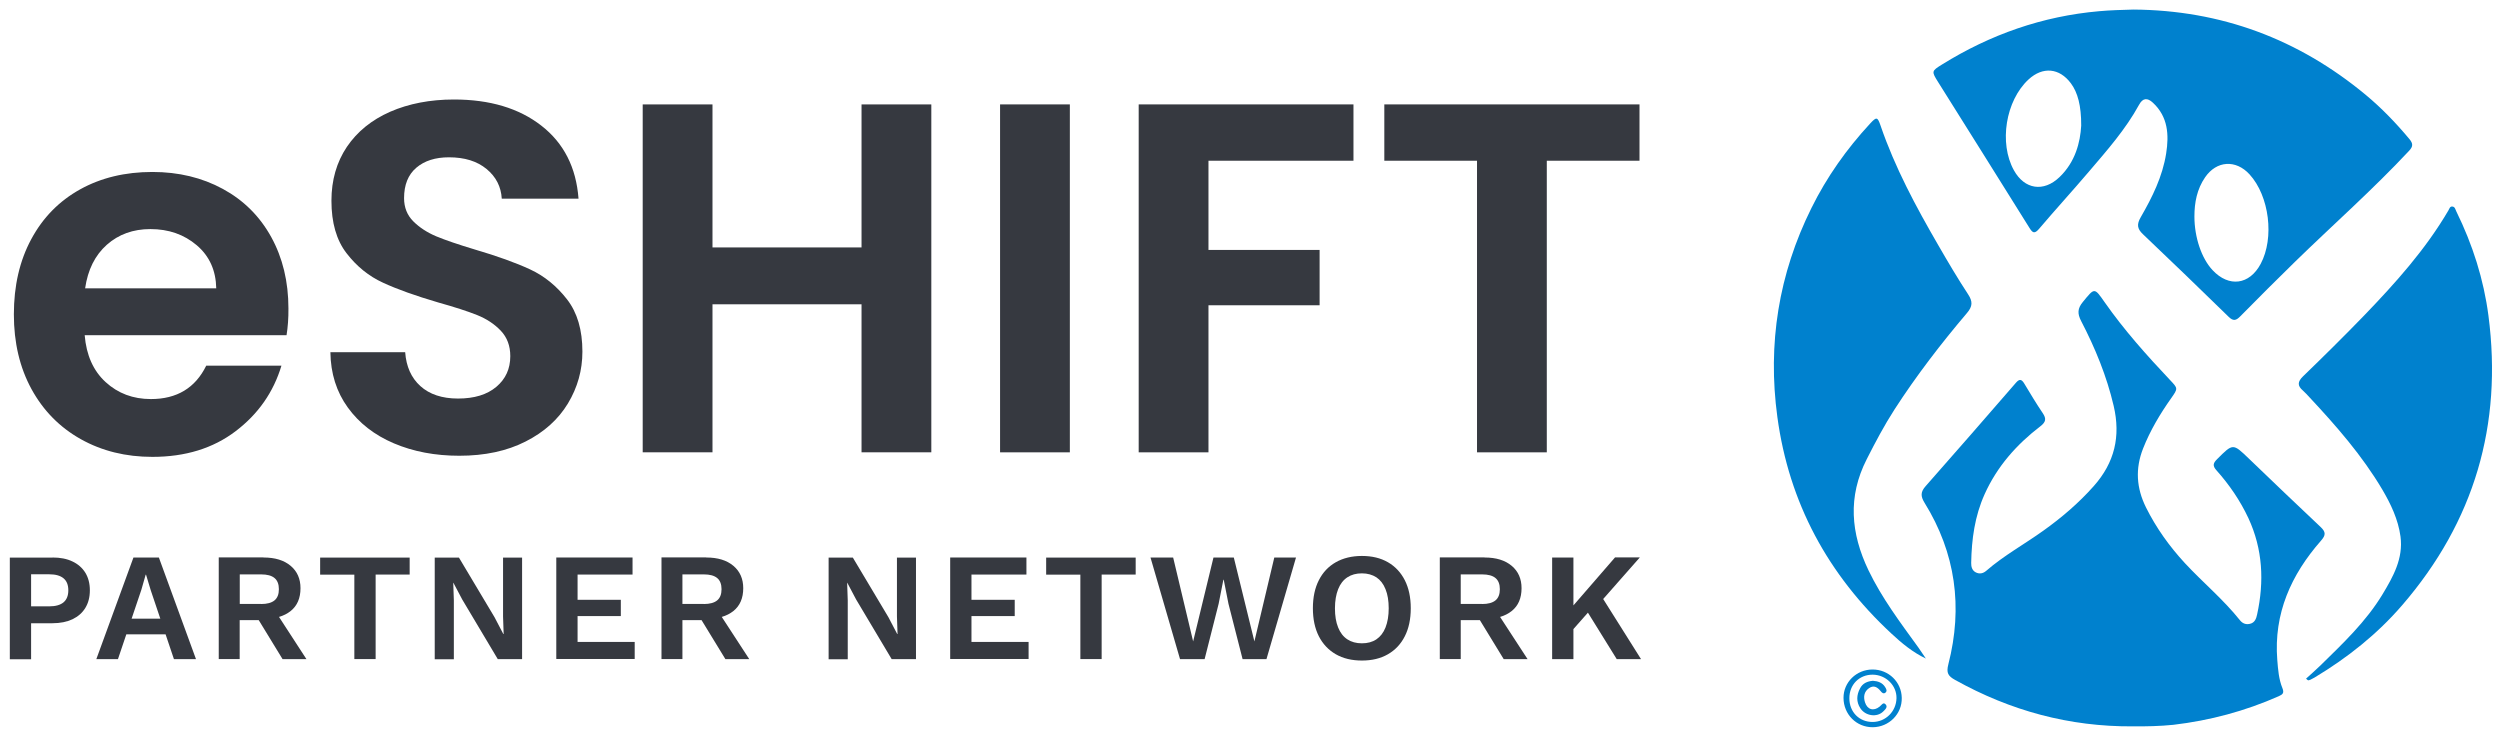 <?xml version="1.0" encoding="utf-8"?>
<!-- Generator: Adobe Illustrator 25.0.1, SVG Export Plug-In . SVG Version: 6.00 Build 0)  -->
<svg version="1.1" id="Layer_1" xmlns="http://www.w3.org/2000/svg" xmlns:xlink="http://www.w3.org/1999/xlink" x="0px" y="0px"
	 viewBox="0 0 290.18 85.52" style="enable-background:new 0 0 290.18 85.52;" xml:space="preserve">
<style type="text/css">
	.st0{fill:#0081CE;}
	.st1{fill:#363940;}
</style>
<g>
	<g>
		<path class="st0" d="M247.56,84.31c-7.36,0.05-14.21-1.81-20.63-5.39c-0.81-0.45-1.04-0.81-0.78-1.82
			c1.7-6.62,0.85-12.91-2.77-18.75c-0.46-0.75-0.47-1.25,0.14-1.93c3.52-3.98,7-7.99,10.48-12c0.42-0.48,0.66-0.39,0.96,0.1
			c0.7,1.16,1.39,2.32,2.15,3.44c0.44,0.65,0.35,1.03-0.27,1.51c-2.77,2.12-5.03,4.67-6.48,7.89c-1.15,2.55-1.51,5.23-1.56,7.98
			c-0.01,0.43,0.1,0.88,0.54,1.1c0.42,0.21,0.84,0.13,1.2-0.18c2.05-1.78,4.44-3.09,6.63-4.66c2.13-1.52,4.1-3.2,5.85-5.17
			c2.44-2.74,3.14-5.79,2.32-9.31c-0.81-3.47-2.15-6.72-3.78-9.86c-0.44-0.85-0.43-1.45,0.2-2.21c1.37-1.67,1.32-1.7,2.53,0.03
			c2.26,3.23,4.88,6.16,7.58,9.02c0.93,0.98,0.95,0.98,0.15,2.11c-1.3,1.84-2.44,3.75-3.27,5.85c-0.92,2.35-0.78,4.58,0.34,6.84
			c1.19,2.39,2.72,4.52,4.52,6.47c2.09,2.25,4.47,4.22,6.39,6.63c0.3,0.37,0.69,0.52,1.15,0.41c0.58-0.13,0.74-0.62,0.84-1.1
			c0.83-3.82,0.66-7.55-1.01-11.16c-0.96-2.05-2.22-3.89-3.72-5.57c-0.47-0.53-0.37-0.83,0.08-1.28c1.85-1.85,1.83-1.86,3.69-0.07
			c2.77,2.66,5.54,5.32,8.34,7.95c0.61,0.58,0.59,0.94,0.04,1.57c-3.48,3.96-5.51,8.47-5.08,13.86c0.09,1.1,0.17,2.22,0.59,3.25
			c0.23,0.56,0.06,0.74-0.42,0.95c-3.91,1.73-7.99,2.82-12.23,3.32C250.7,84.29,249.13,84.32,247.56,84.31z"/>
		<path class="st0" d="M247.62,1.11c10.17,0.07,19.14,3.41,26.95,9.88c1.87,1.55,3.55,3.3,5.11,5.17c0.41,0.5,0.42,0.84-0.04,1.33
			c-4.22,4.52-8.85,8.6-13.27,12.91c-2.13,2.08-4.24,4.19-6.33,6.31c-0.47,0.48-0.8,0.61-1.35,0.07c-3.3-3.22-6.61-6.42-9.95-9.59
			c-0.68-0.64-0.74-1.15-0.26-1.98c1.34-2.32,2.53-4.72,2.95-7.4c0.34-2.16,0.22-4.25-1.53-5.88c-0.66-0.62-1.19-0.56-1.62,0.24
			c-1.56,2.85-3.7,5.27-5.79,7.72c-1.91,2.25-3.9,4.42-5.81,6.67c-0.52,0.61-0.75,0.49-1.12-0.11c-3.52-5.65-7.07-11.29-10.61-16.94
			c-0.77-1.23-0.76-1.26,0.46-2.02c5.6-3.48,11.65-5.61,18.25-6.19C244.98,1.18,246.29,1.15,247.62,1.11z M254.71,25.13
			c0,2.42,0.83,4.87,2.11,6.23c1.89,2.02,4.28,1.71,5.58-0.73c1.61-3.01,1.01-7.87-1.29-10.39c-1.59-1.74-3.83-1.6-5.16,0.34
			C255.01,21.95,254.71,23.5,254.71,25.13z M241.57,14.58c0.01-2.32-0.41-3.85-1.19-4.9c-1.33-1.8-3.27-1.98-4.92-0.46
			c-2.66,2.45-3.46,7.39-1.7,10.55c1.23,2.22,3.44,2.56,5.29,0.79C240.9,18.79,241.46,16.5,241.57,14.58z"/>
		<path class="st0" d="M223.54,76.44c-1.53-0.73-2.8-1.78-4-2.9c-7.36-6.83-11.89-15.17-13.24-25.15
			c-1.15-8.47,0.15-16.58,3.96-24.25c1.78-3.6,4.08-6.85,6.81-9.8c0.75-0.81,0.86-0.78,1.21,0.24c1.67,4.88,4.1,9.39,6.67,13.83
			c1.12,1.94,2.26,3.88,3.49,5.75c0.55,0.84,0.53,1.39-0.12,2.16c-3.02,3.56-5.87,7.26-8.41,11.19c-1.2,1.86-2.23,3.81-3.23,5.78
			c-2.23,4.37-1.86,8.61,0.2,12.91c1.56,3.24,3.7,6.07,5.79,8.96C222.96,75.58,223.24,76.01,223.54,76.44z"/>
		<path class="st0" d="M267.67,78.77c0.56-0.51,1.14-1.01,1.68-1.54c2.61-2.56,5.28-5.08,7.19-8.24c1.24-2.06,2.43-4.17,2.09-6.72
			c-0.27-1.98-1.12-3.76-2.12-5.46c-2.33-3.93-5.32-7.35-8.43-10.68c-0.25-0.27-0.5-0.55-0.77-0.79c-0.65-0.56-0.65-1.01,0-1.65
			c2.41-2.33,4.79-4.68,7.12-7.09c3.62-3.76,7.11-7.64,9.77-12.19c0.1-0.18,0.17-0.45,0.42-0.44c0.35,0.01,0.38,0.36,0.5,0.59
			c1.88,3.83,3.17,7.86,3.72,12.09c1.65,12.66-1.64,23.88-10,33.58c-2.91,3.38-6.37,6.12-10.18,8.41c-0.16,0.09-0.32,0.18-0.49,0.26
			c-0.08,0.04-0.17,0.05-0.26,0.07C267.82,78.92,267.74,78.84,267.67,78.77z"/>
		<path class="st0" d="M217.37,84.41c-1.89,0.01-3.38-1.49-3.39-3.4c-0.01-1.82,1.5-3.3,3.37-3.3c1.87,0,3.36,1.45,3.39,3.29
			C220.79,82.86,219.26,84.4,217.37,84.41z M217.36,78.31c-1.56,0-2.71,1.16-2.7,2.75c0,1.59,1.15,2.75,2.71,2.74
			c1.51-0.01,2.73-1.23,2.76-2.76C220.16,79.56,218.9,78.32,217.36,78.31z"/>
		<path class="st0" d="M217.39,79.02c0.58,0.04,1.1,0.21,1.42,0.73c0.13,0.21,0.28,0.46,0.02,0.66c-0.21,0.16-0.4-0.01-0.54-0.19
			c-0.36-0.45-0.79-0.73-1.34-0.35c-0.58,0.4-0.68,0.99-0.48,1.64c0.27,0.86,1,1.08,1.71,0.5c0.21-0.17,0.41-0.54,0.67-0.27
			c0.32,0.32-0.04,0.62-0.27,0.85c-0.72,0.71-2.07,0.52-2.65-0.39c-0.48-0.74-0.44-1.52-0.04-2.28
			C216.19,79.31,216.74,79.08,217.39,79.02z"/>
	</g>
	<g>
		<path class="st1" d="M33.26,38.91H9.83c0.19,2.31,1,4.13,2.43,5.44c1.43,1.31,3.18,1.97,5.26,1.97c3.01,0,5.15-1.29,6.42-3.88
			h8.73c-0.93,3.09-2.7,5.62-5.32,7.61c-2.62,1.99-5.84,2.98-9.66,2.98c-3.09,0-5.85-0.68-8.3-2.05c-2.45-1.37-4.36-3.31-5.73-5.81
			c-1.37-2.51-2.05-5.4-2.05-8.68c0-3.32,0.67-6.23,2.02-8.73c1.35-2.51,3.24-4.43,5.67-5.78c2.43-1.35,5.23-2.02,8.39-2.02
			c3.05,0,5.77,0.66,8.18,1.97c2.41,1.31,4.28,3.17,5.61,5.58c1.33,2.41,2,5.18,2,8.3C33.49,36.94,33.41,37.98,33.26,38.91z
			 M25.1,33.47c-0.04-2.08-0.79-3.75-2.26-5c-1.47-1.25-3.26-1.88-5.38-1.88c-2.01,0-3.69,0.61-5.06,1.82
			c-1.37,1.22-2.21,2.9-2.52,5.06H25.1z"/>
		<path class="st1" d="M45.72,51.46c-2.26-0.96-4.04-2.35-5.35-4.16c-1.31-1.81-1.99-3.95-2.02-6.42h8.68
			c0.12,1.66,0.7,2.97,1.76,3.93c1.06,0.96,2.52,1.45,4.37,1.45c1.89,0,3.37-0.45,4.45-1.36c1.08-0.91,1.62-2.09,1.62-3.56
			c0-1.2-0.37-2.18-1.1-2.95c-0.73-0.77-1.65-1.38-2.75-1.82c-1.1-0.44-2.61-0.93-4.54-1.47c-2.62-0.77-4.75-1.53-6.39-2.29
			c-1.64-0.75-3.05-1.89-4.22-3.41c-1.18-1.52-1.76-3.56-1.76-6.1c0-2.39,0.6-4.47,1.79-6.25c1.2-1.77,2.87-3.13,5.03-4.08
			c2.16-0.94,4.63-1.42,7.4-1.42c4.16,0,7.55,1.01,10.15,3.04c2.6,2.02,4.04,4.85,4.31,8.47h-8.91c-0.08-1.39-0.67-2.54-1.76-3.44
			c-1.1-0.91-2.55-1.36-4.37-1.36c-1.58,0-2.84,0.4-3.79,1.21c-0.95,0.81-1.42,1.99-1.42,3.53c0,1.08,0.36,1.98,1.07,2.69
			c0.71,0.71,1.6,1.29,2.66,1.74c1.06,0.44,2.55,0.95,4.48,1.53c2.62,0.77,4.76,1.54,6.42,2.31c1.66,0.77,3.08,1.93,4.28,3.47
			c1.2,1.54,1.79,3.57,1.79,6.07c0,2.16-0.56,4.16-1.68,6.02c-1.12,1.85-2.76,3.33-4.92,4.42c-2.16,1.1-4.72,1.65-7.69,1.65
			C50.51,52.9,47.98,52.42,45.72,51.46z"/>
		<path class="st1" d="M108.1,12.12V52.5h-8.1V35.32h-17.3V52.5h-8.1V12.12h8.1v16.6h17.3v-16.6H108.1z"/>
		<path class="st1" d="M124.18,12.12V52.5h-8.1V12.12H124.18z"/>
		<path class="st1" d="M157.1,12.12v6.54h-16.83v10.35h12.9v6.42h-12.9V52.5h-8.1V12.12H157.1z"/>
		<path class="st1" d="M190.3,12.12v6.54h-10.76V52.5h-8.1V18.66h-10.76v-6.54H190.3z"/>
	</g>
	<g>
		<path class="st1" d="M6.09,64.71c0.91,0,1.68,0.15,2.32,0.46c0.64,0.3,1.14,0.74,1.49,1.3c0.35,0.57,0.53,1.25,0.53,2.05
			c0,0.8-0.18,1.48-0.53,2.05c-0.35,0.57-0.85,1-1.49,1.31c-0.64,0.3-1.42,0.46-2.32,0.46H3.61v4.18H1.14v-11.8H6.09z M5.72,70.38
			c0.74,0,1.29-0.16,1.66-0.47c0.37-0.32,0.55-0.78,0.55-1.39c0-0.62-0.18-1.08-0.55-1.39c-0.37-0.31-0.92-0.47-1.66-0.47H3.61v3.72
			H5.72z"/>
		<path class="st1" d="M11.18,76.51l4.31-11.8h2.95l4.31,11.8h-2.56l-2.7-8.02l-0.54-1.79h-0.04l-0.5,1.75l-2.72,8.06H11.18z
			 M13.72,73.63v-1.82h6.47v1.82H13.72z"/>
		<path class="st1" d="M30.59,64.71c1.33,0,2.38,0.32,3.15,0.97c0.76,0.64,1.14,1.51,1.14,2.59c0,1.16-0.38,2.04-1.14,2.65
			c-0.76,0.61-1.81,0.92-3.13,0.92l-0.25,0.14h-2.54v4.52h-2.43v-11.8H30.59z M30.31,70.11c0.69,0,1.21-0.14,1.55-0.42
			c0.34-0.28,0.51-0.71,0.51-1.3c0-0.58-0.17-1.02-0.51-1.3c-0.34-0.28-0.85-0.42-1.55-0.42h-2.48v3.43H30.31z M31.75,70.63
			l3.82,5.88h-2.77l-3.16-5.17L31.75,70.63z"/>
		<path class="st1" d="M47.55,64.71v1.98H43.6v9.81h-2.47V66.7h-3.97v-1.98H47.55z"/>
		<path class="st1" d="M60.6,64.71v11.8h-2.82l-4.13-6.93l-1.02-1.93h-0.02l0.07,2.04v6.83h-2.22v-11.8h2.81l4.13,6.92l1.02,1.95
			h0.04l-0.07-2.04v-6.83H60.6z"/>
		<path class="st1" d="M64.57,76.51v-11.8h8.85v1.98h-6.38v2.93h5.02v1.89h-5.02v3h6.63v1.98H64.57z"/>
		<path class="st1" d="M81.98,64.71c1.33,0,2.38,0.32,3.15,0.97c0.76,0.64,1.14,1.51,1.14,2.59c0,1.16-0.38,2.04-1.14,2.65
			c-0.76,0.61-1.81,0.92-3.13,0.92l-0.25,0.14h-2.54v4.52h-2.43v-11.8H81.98z M81.69,70.11c0.69,0,1.21-0.14,1.55-0.42
			c0.34-0.28,0.51-0.71,0.51-1.3c0-0.58-0.17-1.02-0.51-1.3c-0.34-0.28-0.85-0.42-1.55-0.42h-2.48v3.43H81.69z M83.14,70.63
			l3.83,5.88h-2.77l-3.16-5.17L83.14,70.63z"/>
		<path class="st1" d="M106.32,64.71v11.8h-2.82l-4.13-6.93l-1.02-1.93h-0.02l0.07,2.04v6.83h-2.22v-11.8h2.81l4.13,6.92l1.02,1.95
			h0.04l-0.07-2.04v-6.83H106.32z"/>
		<path class="st1" d="M110.29,76.51v-11.8h8.85v1.98h-6.38v2.93h5.02v1.89h-5.02v3h6.63v1.98H110.29z"/>
		<path class="st1" d="M131.82,64.71v1.98h-3.95v9.81h-2.47V66.7h-3.97v-1.98H131.82z"/>
		<path class="st1" d="M136.97,76.51l-3.43-11.8h2.63l2.32,9.74l2.36-9.74h2.36l2.39,9.74l2.31-9.74h2.52l-3.43,11.8h-2.77
			l-1.64-6.43l-0.55-2.79h-0.04l-0.55,2.79l-1.63,6.43H136.97z"/>
		<path class="st1" d="M158.08,64.53c1.17,0,2.17,0.24,3.02,0.73c0.85,0.49,1.5,1.19,1.96,2.09c0.46,0.91,0.69,1.99,0.69,3.25
			c0,1.26-0.23,2.35-0.69,3.25c-0.46,0.91-1.11,1.6-1.96,2.09s-1.85,0.73-3.02,0.73s-2.18-0.24-3.03-0.73
			c-0.85-0.49-1.51-1.19-1.97-2.09c-0.46-0.91-0.69-1.99-0.69-3.25c0-1.26,0.23-2.35,0.69-3.25c0.46-0.91,1.11-1.6,1.97-2.09
			C155.9,64.78,156.91,64.53,158.08,64.53z M158.08,66.55c-0.66,0-1.22,0.15-1.69,0.46c-0.47,0.31-0.83,0.77-1.07,1.38
			c-0.24,0.61-0.37,1.35-0.37,2.22c0,0.87,0.12,1.61,0.37,2.22c0.24,0.61,0.6,1.07,1.07,1.38c0.47,0.31,1.03,0.46,1.69,0.46
			c0.66,0,1.22-0.15,1.68-0.46c0.46-0.31,0.82-0.77,1.06-1.38c0.24-0.61,0.37-1.35,0.37-2.22c0-0.87-0.12-1.61-0.37-2.22
			c-0.24-0.61-0.6-1.07-1.06-1.38C159.29,66.71,158.73,66.55,158.08,66.55z"/>
		<path class="st1" d="M172.32,64.71c1.33,0,2.38,0.32,3.15,0.97c0.76,0.64,1.14,1.51,1.14,2.59c0,1.16-0.38,2.04-1.14,2.65
			c-0.76,0.61-1.81,0.92-3.13,0.92l-0.25,0.14h-2.54v4.52h-2.43v-11.8H172.32z M172.03,70.11c0.69,0,1.21-0.14,1.55-0.42
			c0.34-0.28,0.51-0.71,0.51-1.3c0-0.58-0.17-1.02-0.51-1.3c-0.34-0.28-0.85-0.42-1.55-0.42h-2.48v3.43H172.03z M173.48,70.63
			l3.83,5.88h-2.77l-3.16-5.17L173.48,70.63z"/>
		<path class="st1" d="M182.63,64.71v11.8h-2.47v-11.8H182.63z M190.33,64.71l-5.4,6.13l-0.2-0.2l-2.95,3.34l-0.38-2.29l6.06-6.99
			H190.33z M185.62,68.79l4.86,7.72h-2.82l-3.93-6.34L185.62,68.79z"/>
	</g>
</g>
</svg>
